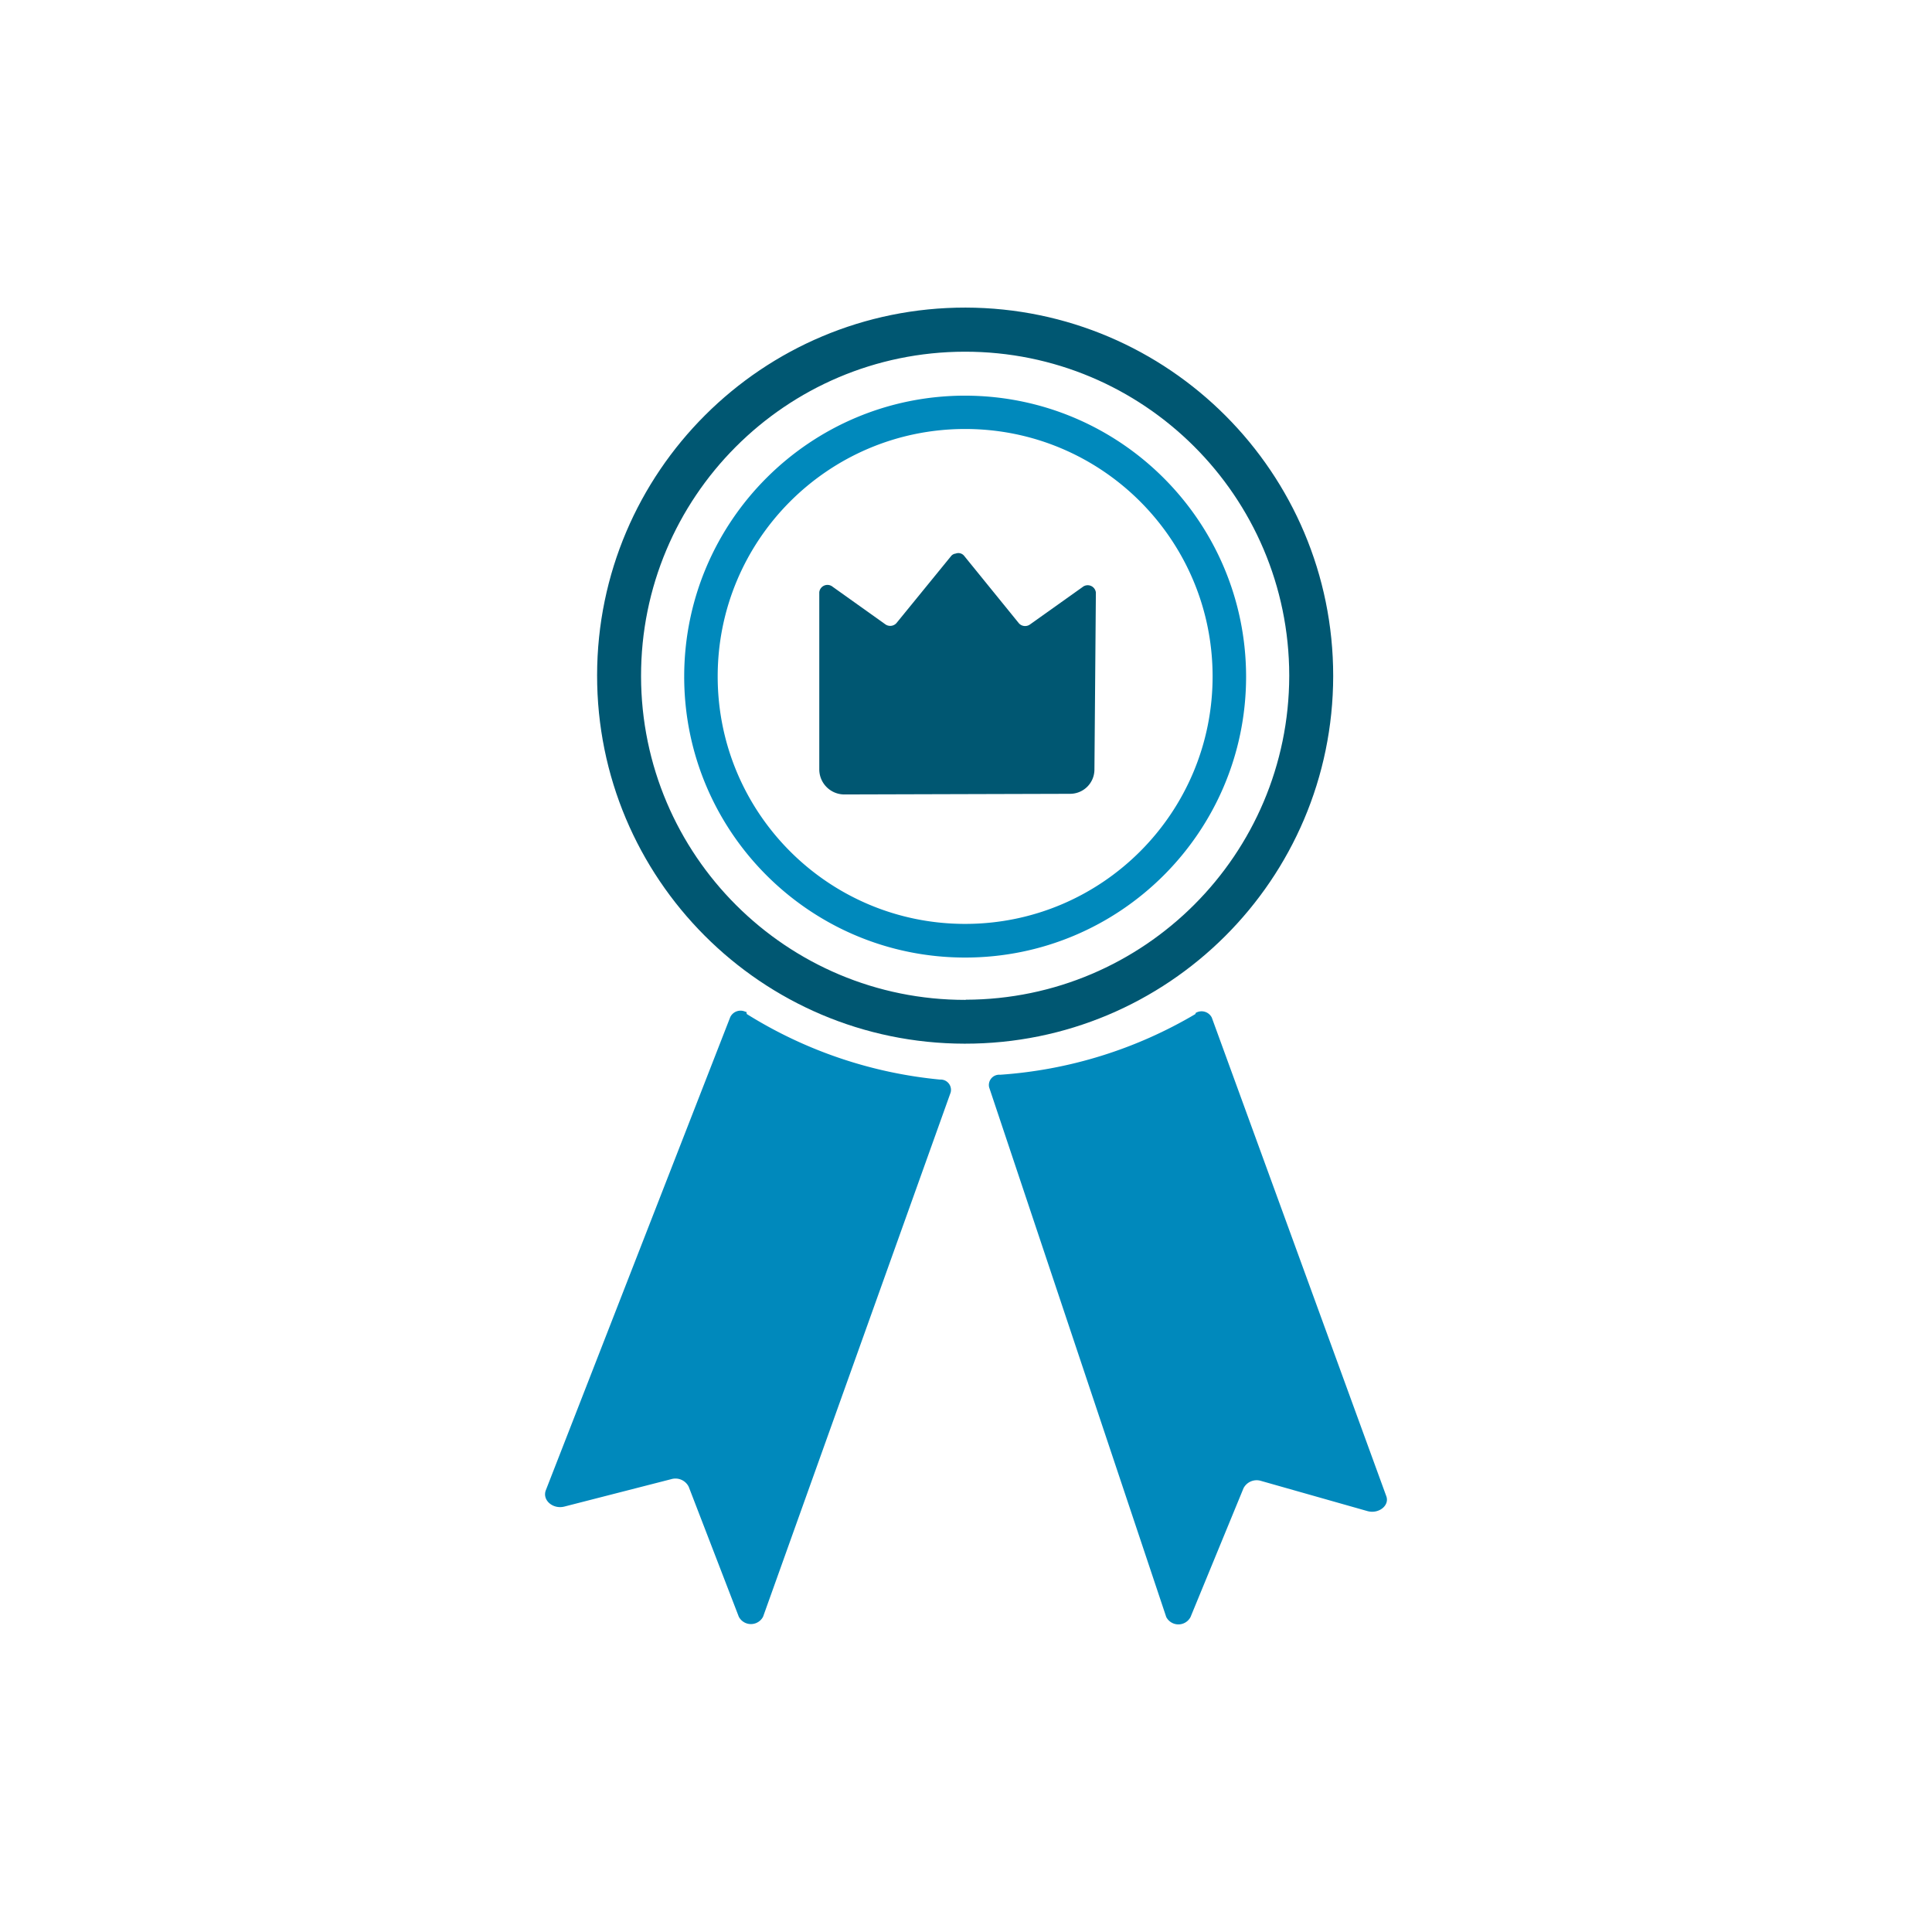 <svg id="Layer_1" xmlns="http://www.w3.org/2000/svg" viewBox="0 0 120 120"><defs><style>.cls-1{fill:#005772}</style></defs><path class="cls-1" d="M59.977 19.105c-12.625-.016-22.874 10.205-22.89 22.83-.017 12.625 10.205 22.874 22.83 22.89 12.625.017 22.873-10.205 22.89-22.83v-.01c0-12.617-10.213-22.852-22.83-22.88Zm0 43c-11.118.017-20.144-8.982-20.16-20.1-.017-11.117 8.982-20.143 20.1-20.16 11.117-.016 20.143 8.983 20.16 20.1v.04c-.022 11.094-9.007 20.083-20.1 20.11v.01Z"/><path d="M74.247 62.985a27.53 27.53 0 0 1-12.13 3.77.64.64 0 0 0-.68.78l11 32.9a.85.85 0 0 0 1.51 0l3.29-8a.92.92 0 0 1 1.1-.45l6.59 1.87c.7.2 1.39-.34 1.18-.92l-10.84-29.73a.71.71 0 0 0-1-.29l-.02.07Zm-27.86 0a27.57 27.57 0 0 0 12 4.07.64.64 0 0 1 .66.8l-11.65 32.56a.85.85 0 0 1-1.51 0l-3.11-8.07a.92.92 0 0 0-1.09-.47l-6.63 1.7c-.7.18-1.38-.38-1.16-1l11.46-29.4a.71.71 0 0 1 .948-.33H46.356l.03.14Zm13.59-38.41c-9.637-.016-17.463 7.783-17.48 17.42-.017 9.638 7.783 17.464 17.42 17.48 9.637.017 17.463-7.783 17.48-17.42v-.07c-.033-9.605-7.815-17.382-17.42-17.41Zm0 32.81c-8.489.017-15.383-6.851-15.4-15.34-.017-8.488 6.851-15.383 15.34-15.4 8.489-.016 15.383 6.852 15.4 15.34.016 8.489-6.851 15.384-15.34 15.4Z" style="fill:#0089bc"/><path class="cls-1" d="M66.457 49.305a1.51 1.51 0 0 0 1.52-1.5l.09-11a.51.51 0 0 0-.83-.34l-3.26 2.32a.52.52 0 0 1-.69-.07l-3.41-4.2a.46.46 0 0 0-.52-.13.42.42 0 0 0-.28.15l-3.4 4.17a.52.52 0 0 1-.69.07l-3.27-2.33a.51.51 0 0 0-.83.34v11c0 .862.698 1.56 1.56 1.56l14.01-.04Z"/></svg>
